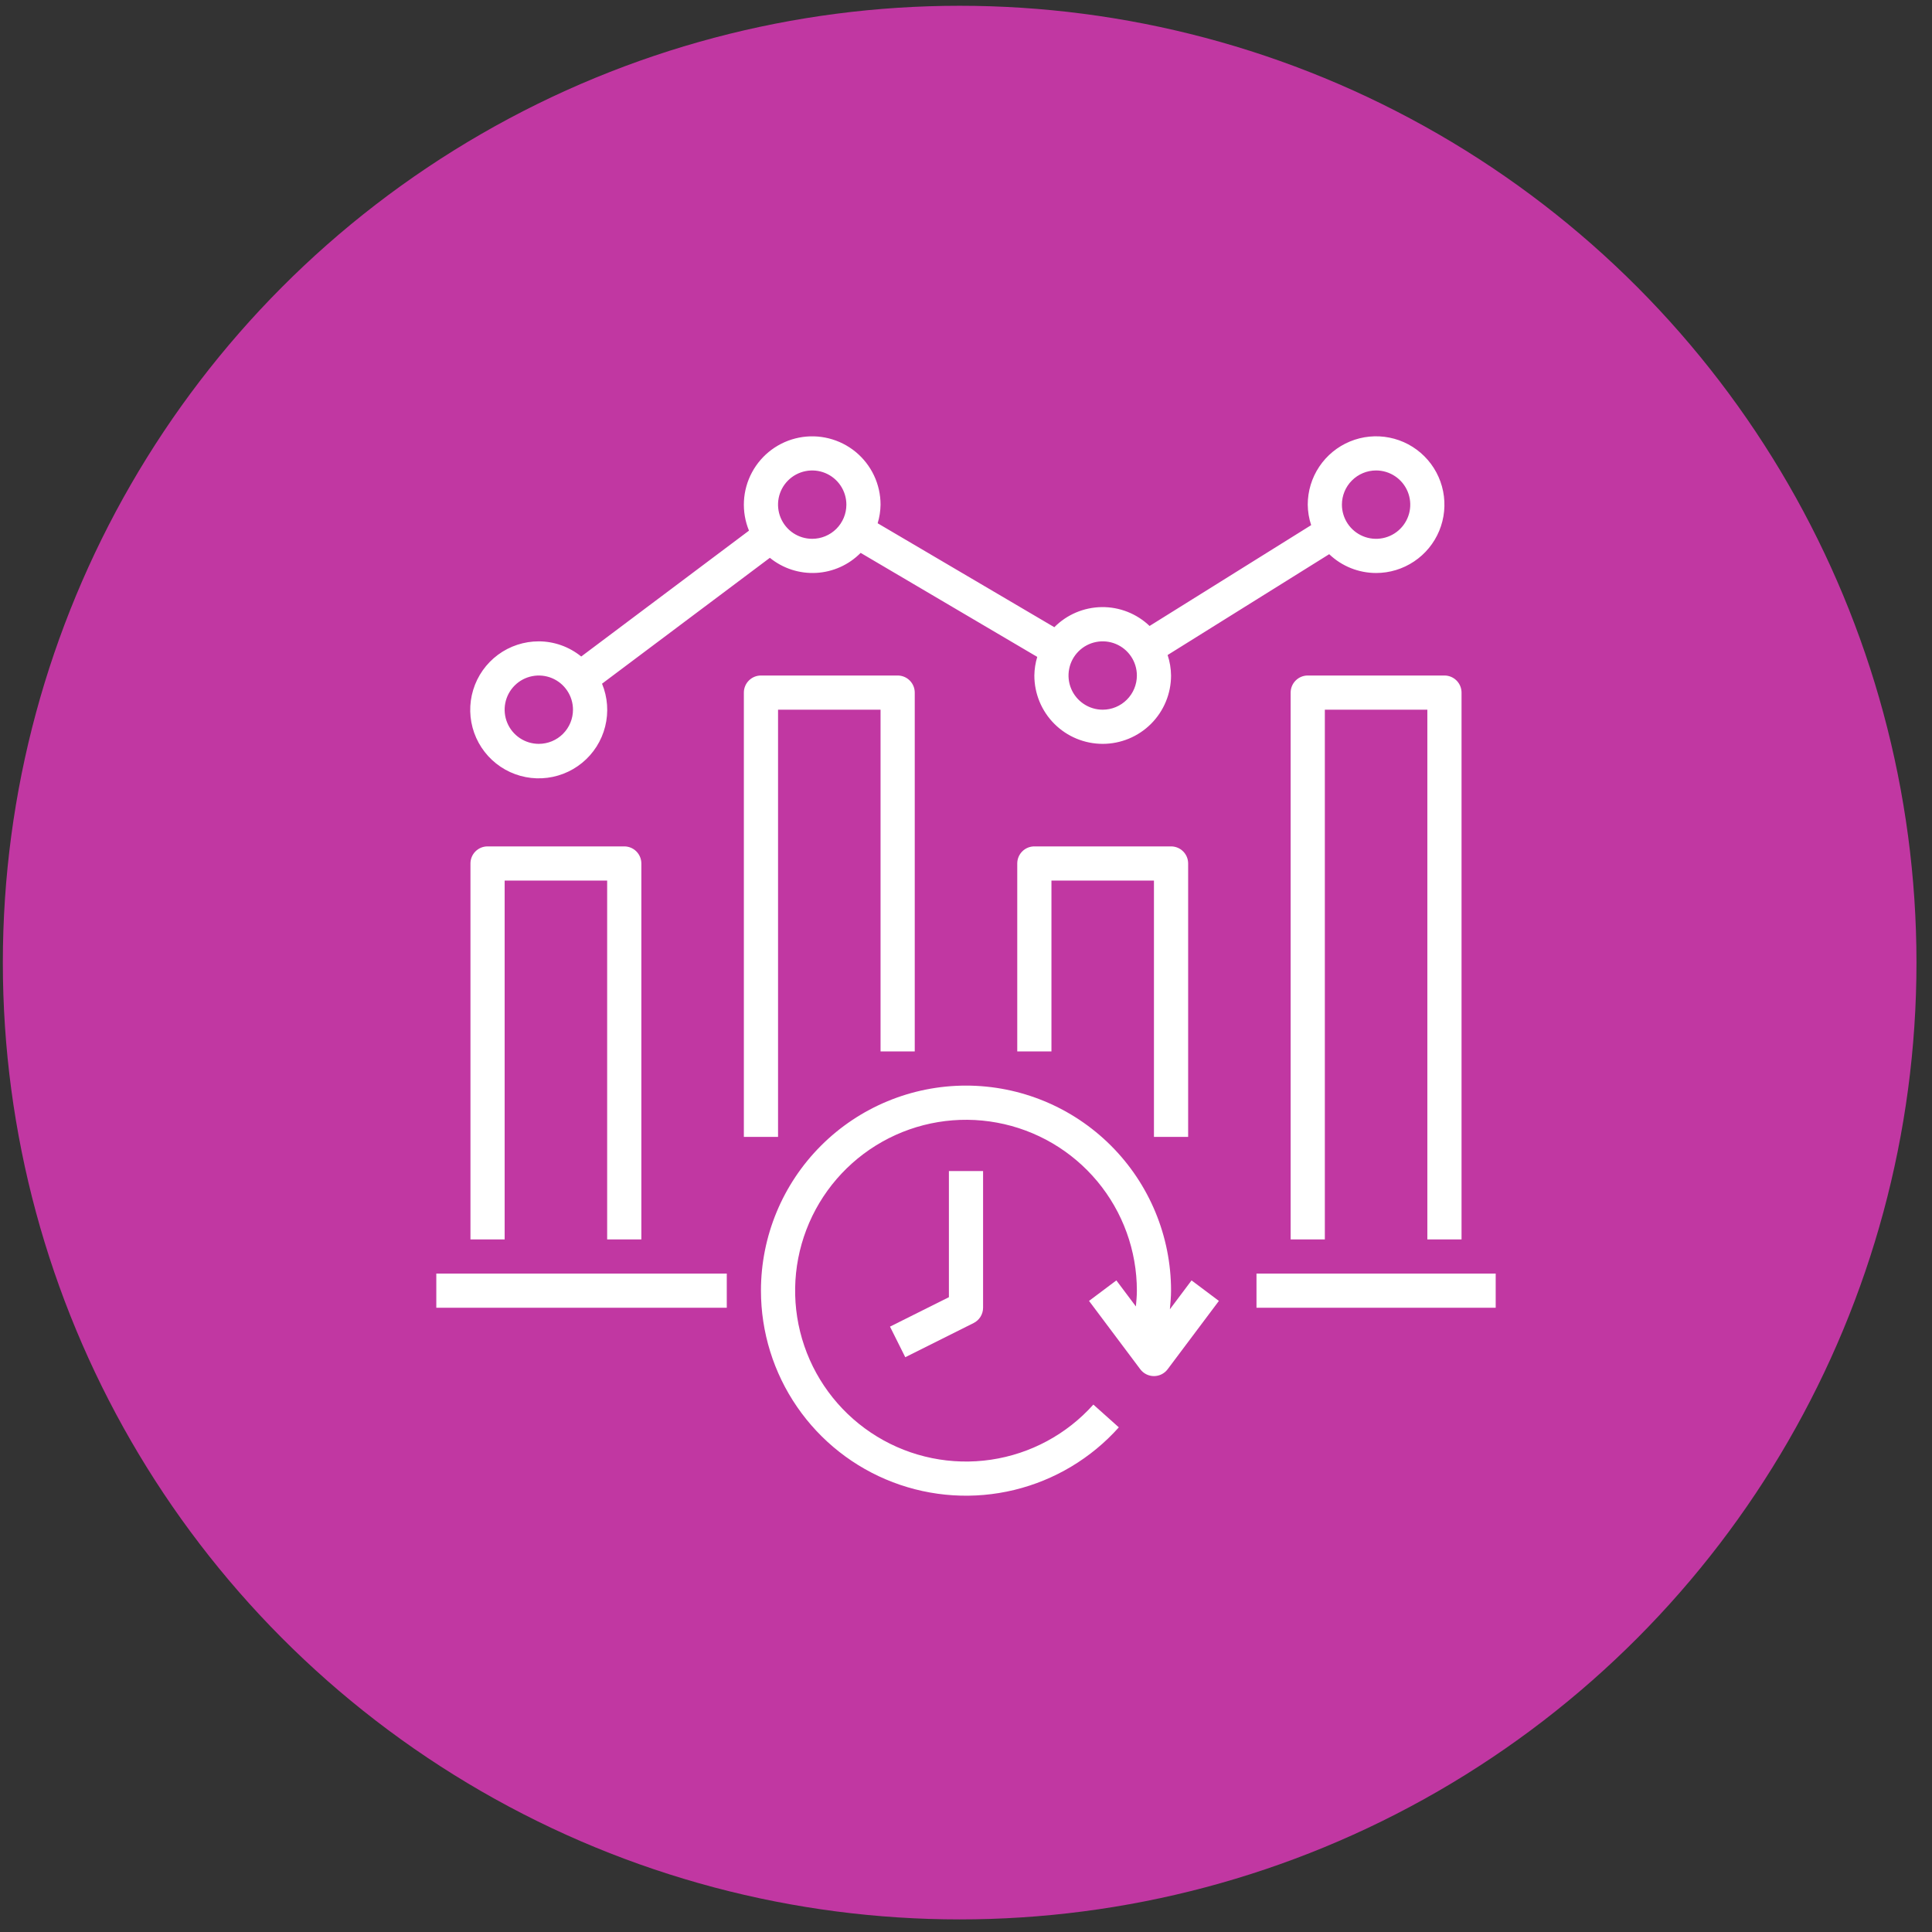 <svg width="106" height="106" viewBox="0 0 106 106" fill="none" xmlns="http://www.w3.org/2000/svg">
<rect x="0" y="0" width="106" height="106" fill="#333333" stroke="none"/>
<circle cx="52.652" cy="52.813" r="52.496" fill="#C137A2"/>
<g clip-path="url(#clip0_560_2899)">
<path d="M41.75 70.812C41.75 73.091 42.442 75.316 43.734 77.192C45.026 79.069 46.857 80.509 48.986 81.322C51.114 82.135 53.439 82.282 55.653 81.745C57.867 81.207 59.866 80.011 61.385 78.312L59.988 77.063C58.527 78.696 56.541 79.766 54.373 80.087C52.205 80.408 49.993 79.96 48.122 78.819C46.251 77.679 44.838 75.919 44.129 73.846C43.42 71.772 43.46 69.516 44.242 67.469C45.024 65.422 46.498 63.713 48.408 62.64C50.319 61.566 52.545 61.196 54.7 61.594C56.855 61.991 58.803 63.131 60.205 64.815C61.607 66.499 62.375 68.621 62.375 70.812C62.375 71.103 62.347 71.39 62.321 71.678L61.25 70.25L59.75 71.375L62.562 75.125C62.65 75.241 62.763 75.336 62.893 75.401C63.023 75.466 63.167 75.5 63.312 75.5C63.458 75.5 63.602 75.466 63.732 75.401C63.862 75.336 63.975 75.241 64.062 75.125L66.875 71.375L65.375 70.25L64.186 71.835C64.216 71.496 64.25 71.156 64.25 70.812C64.25 67.829 63.065 64.967 60.955 62.858C58.845 60.748 55.984 59.562 53 59.562C50.016 59.562 47.155 60.748 45.045 62.858C42.935 64.967 41.75 67.829 41.75 70.812Z" fill="white"/>
<path d="M52.062 71.171L48.83 72.786L49.668 74.464L53.418 72.589C53.574 72.511 53.705 72.391 53.797 72.243C53.888 72.095 53.937 71.924 53.937 71.75V64.25H52.062V71.171Z" fill="white"/>
<path d="M68.938 69.875H82.062V71.75H68.938V69.875Z" fill="white"/>
<path d="M23.938 69.875H39.875V71.75H23.938V69.875Z" fill="white"/>
<path d="M35.188 68V47.375C35.188 47.126 35.089 46.888 34.913 46.712C34.737 46.536 34.499 46.438 34.25 46.438H26.75C26.501 46.438 26.263 46.536 26.087 46.712C25.911 46.888 25.812 47.126 25.812 47.375V68H27.688V48.312H33.312V68H35.188Z" fill="white"/>
<path d="M49.25 37.062H41.75C41.501 37.062 41.263 37.161 41.087 37.337C40.911 37.513 40.812 37.751 40.812 38V62.375H42.688V38.938H48.312V57.688H50.188V38C50.188 37.751 50.089 37.513 49.913 37.337C49.737 37.161 49.499 37.062 49.25 37.062Z" fill="white"/>
<path d="M65.188 62.375V47.375C65.188 47.126 65.089 46.888 64.913 46.712C64.737 46.536 64.499 46.438 64.25 46.438H56.75C56.501 46.438 56.263 46.536 56.087 46.712C55.911 46.888 55.812 47.126 55.812 47.375V57.688H57.688V48.312H63.312V62.375H65.188Z" fill="white"/>
<path d="M80.188 68V38C80.188 37.751 80.089 37.513 79.913 37.337C79.737 37.161 79.499 37.062 79.25 37.062H71.75C71.501 37.062 71.263 37.161 71.087 37.337C70.911 37.513 70.812 37.751 70.812 38V68H72.688V38.938H78.312V68H80.188Z" fill="white"/>
<path d="M75.5 31.438C76.241 31.438 76.966 31.218 77.583 30.805C78.2 30.393 78.68 29.808 78.964 29.123C79.248 28.437 79.322 27.683 79.177 26.956C79.033 26.229 78.676 25.56 78.151 25.036C77.627 24.511 76.959 24.154 76.231 24.01C75.504 23.865 74.75 23.939 74.064 24.223C73.379 24.507 72.794 24.987 72.382 25.604C71.969 26.221 71.75 26.946 71.75 27.688C71.754 28.07 71.817 28.449 71.937 28.812L63.072 34.344C62.366 33.668 61.422 33.296 60.445 33.309C59.467 33.322 58.534 33.718 57.846 34.412L48.153 28.709C48.254 28.378 48.307 28.034 48.312 27.688C48.312 27.134 48.189 26.587 47.952 26.086C47.715 25.585 47.37 25.143 46.942 24.791C46.514 24.44 46.013 24.188 45.476 24.053C44.939 23.918 44.378 23.903 43.835 24.011C43.291 24.118 42.779 24.345 42.333 24.674C41.888 25.003 41.521 25.427 41.259 25.915C40.996 26.403 40.846 26.943 40.817 27.496C40.788 28.049 40.883 28.602 41.093 29.114L31.889 36.02C31.231 35.485 30.41 35.191 29.562 35.188C28.756 35.187 27.97 35.445 27.322 35.924C26.674 36.404 26.197 37.079 25.962 37.851C25.727 38.622 25.746 39.449 26.017 40.208C26.288 40.968 26.796 41.62 27.466 42.069C28.136 42.517 28.932 42.739 29.738 42.7C30.543 42.661 31.315 42.364 31.939 41.853C32.563 41.343 33.006 40.645 33.202 39.862C33.399 39.08 33.339 38.256 33.031 37.511L42.239 30.605C42.954 31.187 43.861 31.482 44.782 31.432C45.703 31.382 46.572 30.991 47.22 30.334L56.909 36.041C56.808 36.372 56.755 36.716 56.75 37.062C56.75 38.057 57.145 39.011 57.848 39.714C58.551 40.417 59.505 40.812 60.5 40.812C61.494 40.812 62.448 40.417 63.151 39.714C63.855 39.011 64.25 38.057 64.25 37.062C64.246 36.68 64.182 36.301 64.062 35.938L72.927 30.406C73.62 31.068 74.541 31.437 75.5 31.438ZM75.5 25.812C75.87 25.812 76.233 25.922 76.541 26.128C76.85 26.334 77.09 26.627 77.232 26.97C77.374 27.313 77.411 27.69 77.339 28.053C77.266 28.417 77.088 28.751 76.825 29.013C76.563 29.276 76.229 29.454 75.865 29.526C75.502 29.599 75.125 29.562 74.782 29.42C74.439 29.278 74.147 29.038 73.941 28.729C73.735 28.421 73.625 28.058 73.625 27.688C73.625 27.19 73.822 26.713 74.174 26.362C74.525 26.01 75.002 25.812 75.5 25.812ZM29.562 40.812C29.191 40.812 28.829 40.703 28.52 40.496C28.212 40.291 27.972 39.998 27.83 39.655C27.688 39.312 27.651 38.935 27.723 38.572C27.796 38.208 27.974 37.874 28.236 37.612C28.498 37.349 28.833 37.171 29.196 37.099C29.56 37.026 29.937 37.063 30.28 37.205C30.622 37.347 30.915 37.587 31.121 37.896C31.327 38.204 31.437 38.567 31.437 38.938C31.437 39.435 31.239 39.912 30.888 40.263C30.536 40.615 30.059 40.812 29.562 40.812ZM44.562 29.562C44.191 29.562 43.829 29.453 43.52 29.247C43.212 29.041 42.972 28.748 42.83 28.405C42.688 28.062 42.651 27.685 42.723 27.322C42.795 26.958 42.974 26.624 43.236 26.362C43.498 26.099 43.833 25.921 44.196 25.849C44.56 25.776 44.937 25.813 45.28 25.955C45.622 26.097 45.915 26.337 46.121 26.646C46.327 26.954 46.437 27.317 46.437 27.688C46.437 28.185 46.239 28.662 45.888 29.013C45.536 29.365 45.059 29.562 44.562 29.562ZM60.5 38.938C60.129 38.938 59.766 38.828 59.458 38.621C59.15 38.416 58.909 38.123 58.767 37.78C58.625 37.437 58.588 37.06 58.661 36.697C58.733 36.333 58.911 35.999 59.174 35.737C59.436 35.474 59.77 35.296 60.134 35.224C60.498 35.151 60.874 35.188 61.217 35.33C61.56 35.472 61.853 35.712 62.059 36.021C62.265 36.329 62.375 36.692 62.375 37.062C62.375 37.56 62.177 38.037 61.825 38.388C61.474 38.74 60.997 38.938 60.5 38.938Z" fill="white"/>
</g>
<defs>
<clipPath id="clip0_560_2899">
<rect width="60" height="60" fill="white" transform="translate(23 23)"/>
</clipPath>
</defs>
</svg>
